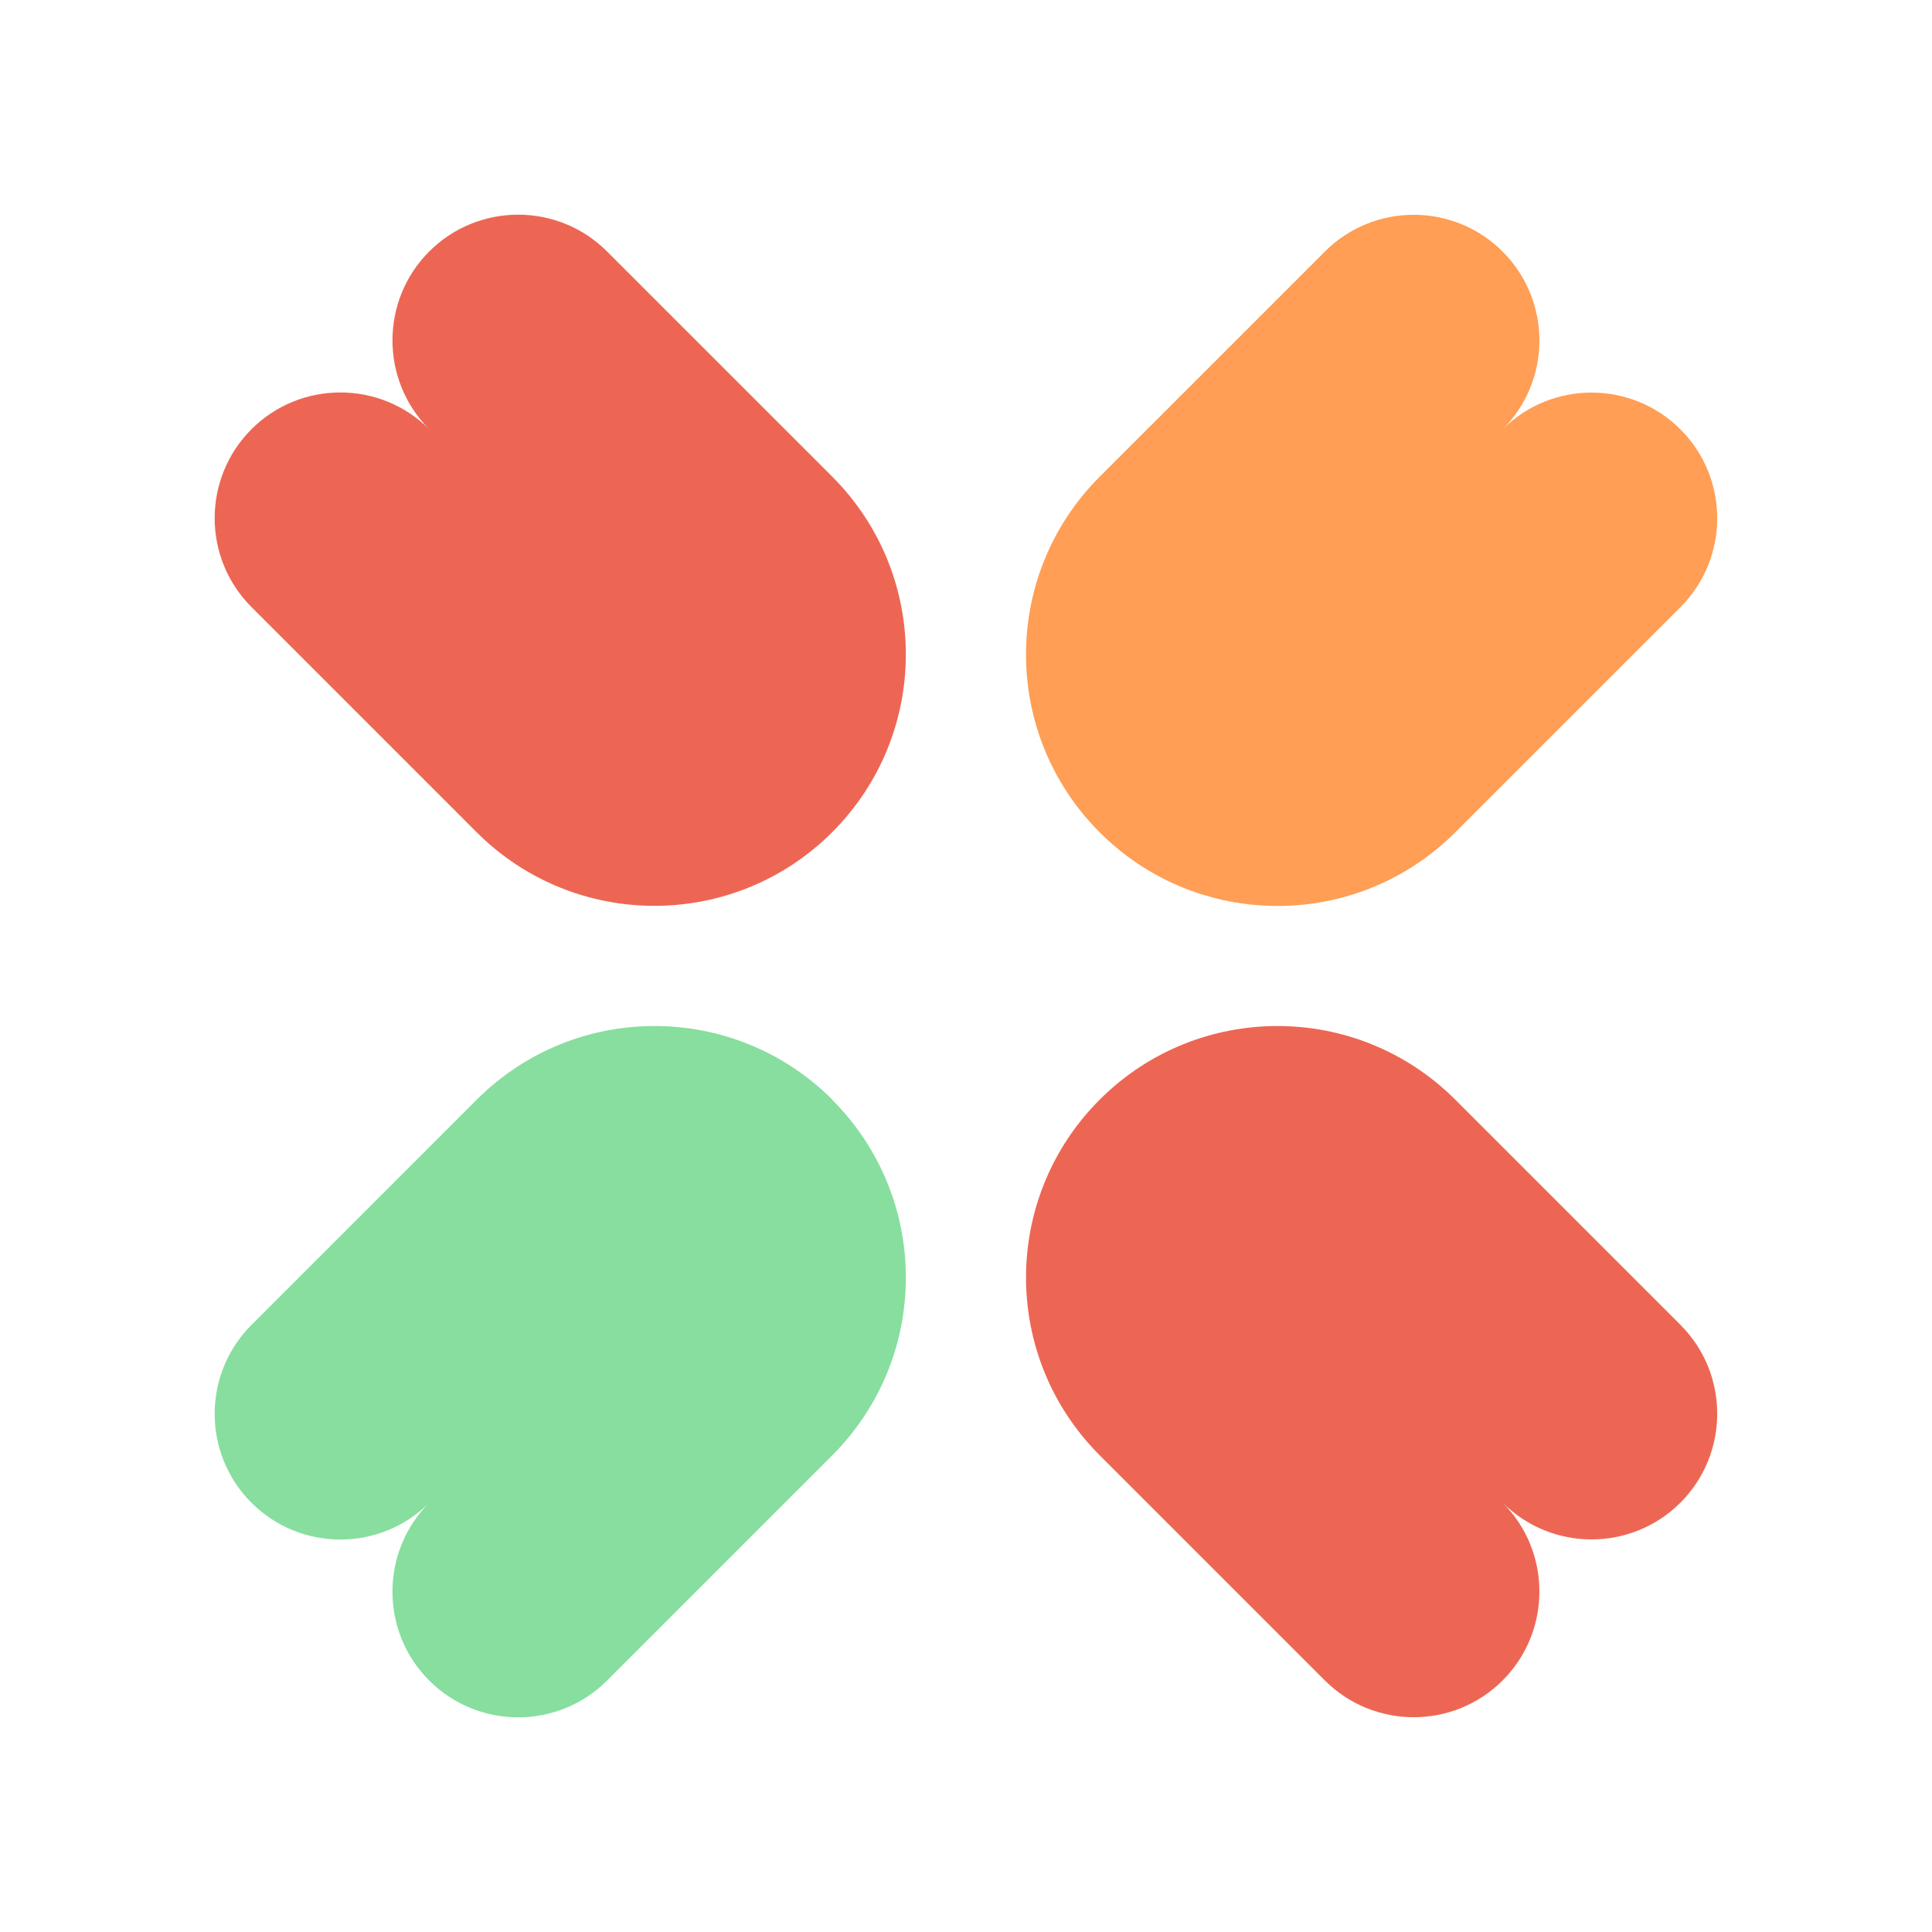 <svg width="90" height="90" viewBox="0 0 90 90" fill="none" xmlns="http://www.w3.org/2000/svg">
<g clip-path="url(#clip0_388_5503)">
<path d="M28.278 11.714C25.994 9.429 22.281 9.429 19.996 11.714C17.711 13.998 17.711 17.711 19.996 19.996C17.711 17.711 13.998 17.711 11.714 19.996C9.429 22.281 9.429 25.994 11.714 28.278L22.202 38.767C26.778 43.342 34.192 43.342 38.767 38.767C43.342 34.192 43.342 26.778 38.767 22.202L28.278 11.714Z" fill="#ED6654"/>
<path d="M67.792 51.227C63.217 46.652 55.802 46.652 51.227 51.227C46.652 55.803 46.652 63.217 51.227 67.792L61.716 78.281C64.001 80.566 67.714 80.566 69.998 78.281C72.283 75.996 72.283 72.283 69.998 69.999C72.283 72.283 75.996 72.283 78.281 69.999C80.566 67.714 80.566 64.001 78.281 61.716L67.792 51.227Z" fill="#ED6654"/>
<path d="M38.773 51.227C34.198 46.652 26.783 46.652 22.208 51.227L11.714 61.722C9.429 64.007 9.429 67.719 11.714 70.004C13.998 72.289 17.711 72.289 19.996 70.004C17.711 72.289 17.711 76.002 19.996 78.287C22.281 80.571 25.994 80.571 28.278 78.287L38.767 67.798C43.342 63.222 43.342 55.808 38.767 51.233L38.773 51.227Z" fill="#87DE9E"/>
<path d="M51.227 38.773C55.802 43.348 63.217 43.348 67.792 38.773L78.281 28.284C80.566 26 80.566 22.287 78.281 20.002C75.996 17.717 72.283 17.717 69.998 20.002C72.283 17.717 72.283 14.004 69.998 11.72C67.714 9.435 64.001 9.435 61.716 11.72L51.227 22.208C46.652 26.784 46.652 34.198 51.227 38.773Z" fill="#FF9E54"/>
</g>
<defs>
<clipPath id="clip0_388_5503">
<rect width="70" height="70" fill="white" transform="translate(10 10)"/>
</clipPath>
</defs>
</svg>
